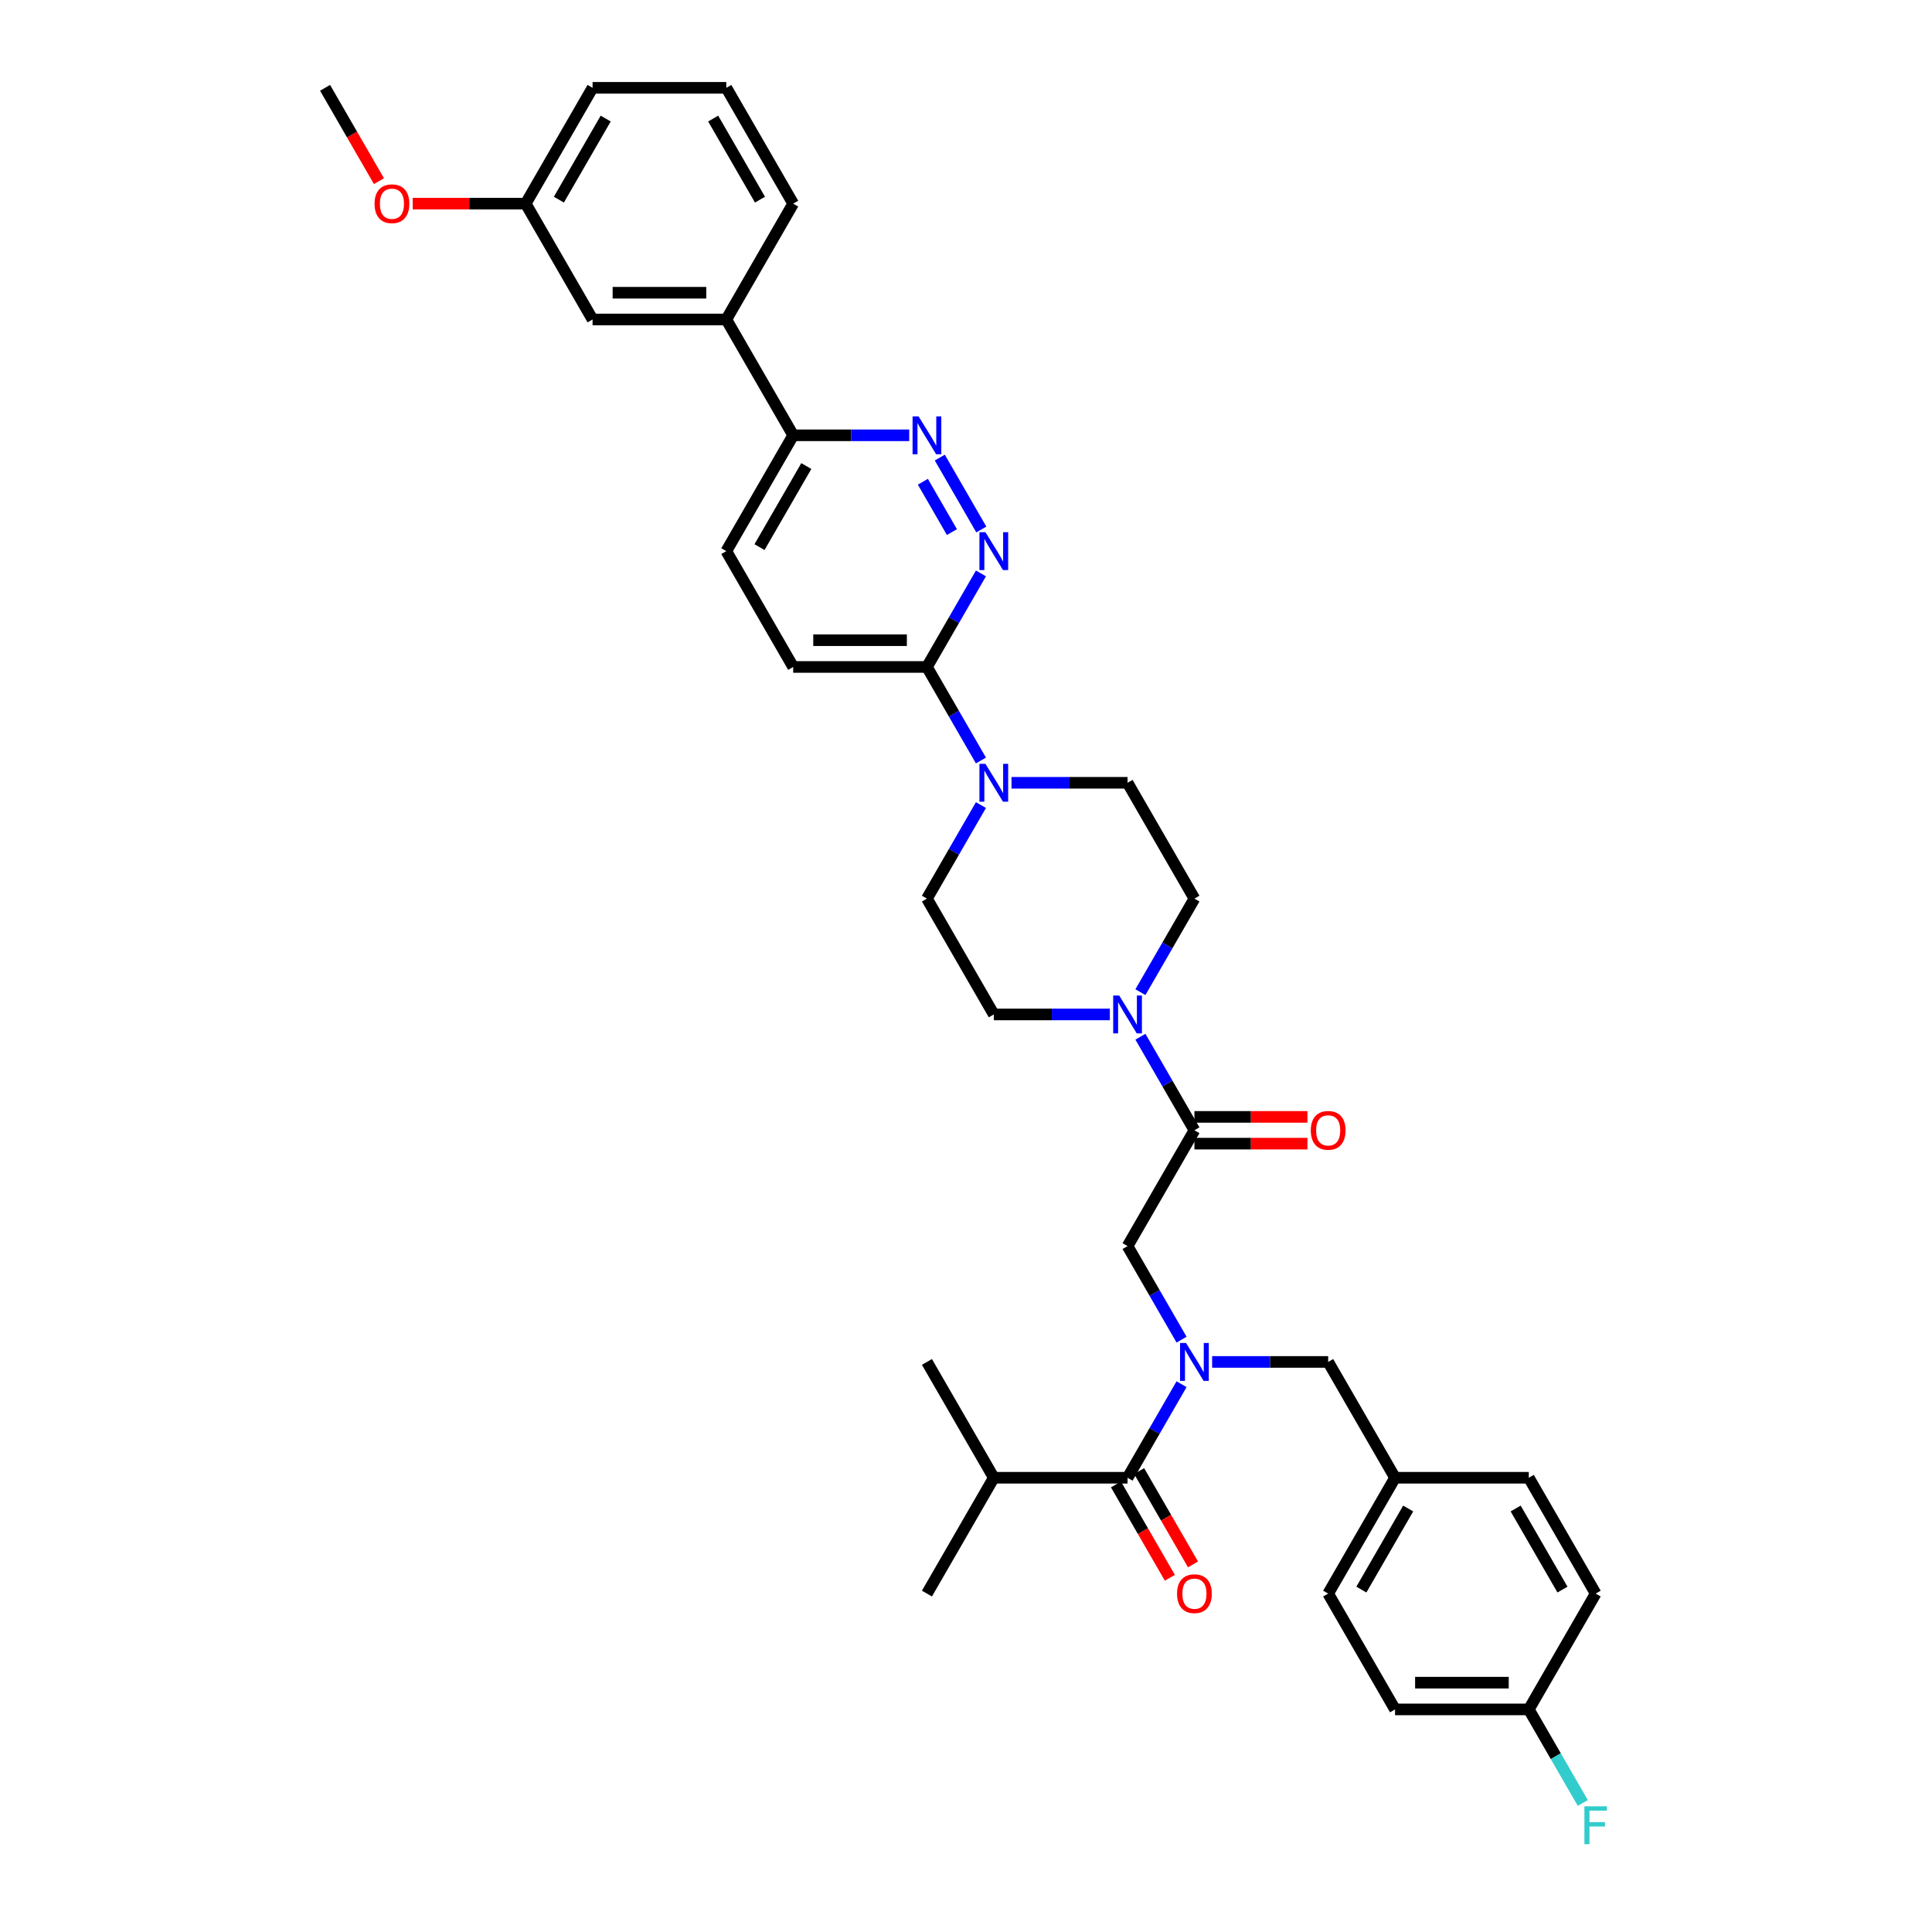 <?xml version='1.0' encoding='iso-8859-1'?>
<svg version='1.1' baseProfile='full'
              xmlns='http://www.w3.org/2000/svg'
                      xmlns:rdkit='http://www.rdkit.org/xml'
                      xmlns:xlink='http://www.w3.org/1999/xlink'
                  xml:space='preserve'
width='1000px' height='1000px' viewBox='0 0 1000 1000'>
<!-- END OF HEADER -->
<rect style='opacity:1.0;fill:#FFFFFF;stroke:none' width='1000' height='1000' x='0' y='0'> </rect>
<path class='bond-0' d='M 627.399,704.933 L 657.43,704.933' style='fill:none;fill-rule:evenodd;stroke:#0000FF;stroke-width:6px;stroke-linecap:butt;stroke-linejoin:miter;stroke-opacity:1' />
<path class='bond-0' d='M 657.43,704.933 L 687.46,704.933' style='fill:none;fill-rule:evenodd;stroke:#000000;stroke-width:6px;stroke-linecap:butt;stroke-linejoin:miter;stroke-opacity:1' />
<path class='bond-1' d='M 611.574,693.399 L 597.597,669.19' style='fill:none;fill-rule:evenodd;stroke:#0000FF;stroke-width:6px;stroke-linecap:butt;stroke-linejoin:miter;stroke-opacity:1' />
<path class='bond-1' d='M 597.597,669.19 L 583.62,644.98' style='fill:none;fill-rule:evenodd;stroke:#000000;stroke-width:6px;stroke-linecap:butt;stroke-linejoin:miter;stroke-opacity:1' />
<path class='bond-2' d='M 611.574,716.466 L 597.597,740.676' style='fill:none;fill-rule:evenodd;stroke:#0000FF;stroke-width:6px;stroke-linecap:butt;stroke-linejoin:miter;stroke-opacity:1' />
<path class='bond-2' d='M 597.597,740.676 L 583.62,764.885' style='fill:none;fill-rule:evenodd;stroke:#000000;stroke-width:6px;stroke-linecap:butt;stroke-linejoin:miter;stroke-opacity:1' />
<path class='bond-3' d='M 514.392,764.885 L 479.779,824.838' style='fill:none;fill-rule:evenodd;stroke:#000000;stroke-width:6px;stroke-linecap:butt;stroke-linejoin:miter;stroke-opacity:1' />
<path class='bond-4' d='M 514.392,764.885 L 479.779,704.933' style='fill:none;fill-rule:evenodd;stroke:#000000;stroke-width:6px;stroke-linecap:butt;stroke-linejoin:miter;stroke-opacity:1' />
<path class='bond-5' d='M 514.392,764.885 L 583.62,764.885' style='fill:none;fill-rule:evenodd;stroke:#000000;stroke-width:6px;stroke-linecap:butt;stroke-linejoin:miter;stroke-opacity:1' />
<path class='bond-6' d='M 618.233,591.95 L 647.482,591.95' style='fill:none;fill-rule:evenodd;stroke:#000000;stroke-width:6px;stroke-linecap:butt;stroke-linejoin:miter;stroke-opacity:1' />
<path class='bond-6' d='M 647.482,591.95 L 676.73,591.95' style='fill:none;fill-rule:evenodd;stroke:#FF0000;stroke-width:6px;stroke-linecap:butt;stroke-linejoin:miter;stroke-opacity:1' />
<path class='bond-6' d='M 618.233,578.105 L 647.482,578.105' style='fill:none;fill-rule:evenodd;stroke:#000000;stroke-width:6px;stroke-linecap:butt;stroke-linejoin:miter;stroke-opacity:1' />
<path class='bond-6' d='M 647.482,578.105 L 676.73,578.105' style='fill:none;fill-rule:evenodd;stroke:#FF0000;stroke-width:6px;stroke-linecap:butt;stroke-linejoin:miter;stroke-opacity:1' />
<path class='bond-7' d='M 618.233,585.028 L 583.62,644.98' style='fill:none;fill-rule:evenodd;stroke:#000000;stroke-width:6px;stroke-linecap:butt;stroke-linejoin:miter;stroke-opacity:1' />
<path class='bond-8' d='M 618.233,585.028 L 604.256,560.818' style='fill:none;fill-rule:evenodd;stroke:#000000;stroke-width:6px;stroke-linecap:butt;stroke-linejoin:miter;stroke-opacity:1' />
<path class='bond-8' d='M 604.256,560.818 L 590.278,536.608' style='fill:none;fill-rule:evenodd;stroke:#0000FF;stroke-width:6px;stroke-linecap:butt;stroke-linejoin:miter;stroke-opacity:1' />
<path class='bond-9' d='M 577.624,768.347 L 591.57,792.501' style='fill:none;fill-rule:evenodd;stroke:#000000;stroke-width:6px;stroke-linecap:butt;stroke-linejoin:miter;stroke-opacity:1' />
<path class='bond-9' d='M 591.57,792.501 L 605.515,816.655' style='fill:none;fill-rule:evenodd;stroke:#FF0000;stroke-width:6px;stroke-linecap:butt;stroke-linejoin:miter;stroke-opacity:1' />
<path class='bond-9' d='M 589.615,761.424 L 603.56,785.578' style='fill:none;fill-rule:evenodd;stroke:#000000;stroke-width:6px;stroke-linecap:butt;stroke-linejoin:miter;stroke-opacity:1' />
<path class='bond-9' d='M 603.56,785.578 L 617.506,809.732' style='fill:none;fill-rule:evenodd;stroke:#FF0000;stroke-width:6px;stroke-linecap:butt;stroke-linejoin:miter;stroke-opacity:1' />
<path class='bond-10' d='M 722.074,884.79 L 791.301,884.79' style='fill:none;fill-rule:evenodd;stroke:#000000;stroke-width:6px;stroke-linecap:butt;stroke-linejoin:miter;stroke-opacity:1' />
<path class='bond-10' d='M 732.458,870.945 L 780.917,870.945' style='fill:none;fill-rule:evenodd;stroke:#000000;stroke-width:6px;stroke-linecap:butt;stroke-linejoin:miter;stroke-opacity:1' />
<path class='bond-11' d='M 722.074,884.79 L 687.46,824.838' style='fill:none;fill-rule:evenodd;stroke:#000000;stroke-width:6px;stroke-linecap:butt;stroke-linejoin:miter;stroke-opacity:1' />
<path class='bond-12' d='M 791.301,884.79 L 825.915,824.838' style='fill:none;fill-rule:evenodd;stroke:#000000;stroke-width:6px;stroke-linecap:butt;stroke-linejoin:miter;stroke-opacity:1' />
<path class='bond-13' d='M 791.301,884.79 L 805.279,909' style='fill:none;fill-rule:evenodd;stroke:#000000;stroke-width:6px;stroke-linecap:butt;stroke-linejoin:miter;stroke-opacity:1' />
<path class='bond-13' d='M 805.279,909 L 819.256,933.21' style='fill:none;fill-rule:evenodd;stroke:#33CCCC;stroke-width:6px;stroke-linecap:butt;stroke-linejoin:miter;stroke-opacity:1' />
<path class='bond-14' d='M 590.278,513.542 L 604.256,489.332' style='fill:none;fill-rule:evenodd;stroke:#0000FF;stroke-width:6px;stroke-linecap:butt;stroke-linejoin:miter;stroke-opacity:1' />
<path class='bond-14' d='M 604.256,489.332 L 618.233,465.122' style='fill:none;fill-rule:evenodd;stroke:#000000;stroke-width:6px;stroke-linecap:butt;stroke-linejoin:miter;stroke-opacity:1' />
<path class='bond-15' d='M 574.454,525.075 L 544.423,525.075' style='fill:none;fill-rule:evenodd;stroke:#0000FF;stroke-width:6px;stroke-linecap:butt;stroke-linejoin:miter;stroke-opacity:1' />
<path class='bond-15' d='M 544.423,525.075 L 514.392,525.075' style='fill:none;fill-rule:evenodd;stroke:#000000;stroke-width:6px;stroke-linecap:butt;stroke-linejoin:miter;stroke-opacity:1' />
<path class='bond-16' d='M 375.938,285.265 L 410.551,225.312' style='fill:none;fill-rule:evenodd;stroke:#000000;stroke-width:6px;stroke-linecap:butt;stroke-linejoin:miter;stroke-opacity:1' />
<path class='bond-16' d='M 393.12,283.195 L 417.35,241.228' style='fill:none;fill-rule:evenodd;stroke:#000000;stroke-width:6px;stroke-linecap:butt;stroke-linejoin:miter;stroke-opacity:1' />
<path class='bond-17' d='M 375.938,285.265 L 410.551,345.217' style='fill:none;fill-rule:evenodd;stroke:#000000;stroke-width:6px;stroke-linecap:butt;stroke-linejoin:miter;stroke-opacity:1' />
<path class='bond-18' d='M 410.551,225.312 L 440.582,225.312' style='fill:none;fill-rule:evenodd;stroke:#000000;stroke-width:6px;stroke-linecap:butt;stroke-linejoin:miter;stroke-opacity:1' />
<path class='bond-18' d='M 440.582,225.312 L 470.613,225.312' style='fill:none;fill-rule:evenodd;stroke:#0000FF;stroke-width:6px;stroke-linecap:butt;stroke-linejoin:miter;stroke-opacity:1' />
<path class='bond-19' d='M 410.551,225.312 L 375.938,165.36' style='fill:none;fill-rule:evenodd;stroke:#000000;stroke-width:6px;stroke-linecap:butt;stroke-linejoin:miter;stroke-opacity:1' />
<path class='bond-20' d='M 486.437,236.845 L 507.926,274.064' style='fill:none;fill-rule:evenodd;stroke:#0000FF;stroke-width:6px;stroke-linecap:butt;stroke-linejoin:miter;stroke-opacity:1' />
<path class='bond-20' d='M 477.67,249.351 L 492.712,275.404' style='fill:none;fill-rule:evenodd;stroke:#0000FF;stroke-width:6px;stroke-linecap:butt;stroke-linejoin:miter;stroke-opacity:1' />
<path class='bond-21' d='M 507.734,296.798 L 493.756,321.008' style='fill:none;fill-rule:evenodd;stroke:#0000FF;stroke-width:6px;stroke-linecap:butt;stroke-linejoin:miter;stroke-opacity:1' />
<path class='bond-21' d='M 493.756,321.008 L 479.779,345.217' style='fill:none;fill-rule:evenodd;stroke:#000000;stroke-width:6px;stroke-linecap:butt;stroke-linejoin:miter;stroke-opacity:1' />
<path class='bond-22' d='M 479.779,345.217 L 410.551,345.217' style='fill:none;fill-rule:evenodd;stroke:#000000;stroke-width:6px;stroke-linecap:butt;stroke-linejoin:miter;stroke-opacity:1' />
<path class='bond-22' d='M 469.395,331.372 L 420.936,331.372' style='fill:none;fill-rule:evenodd;stroke:#000000;stroke-width:6px;stroke-linecap:butt;stroke-linejoin:miter;stroke-opacity:1' />
<path class='bond-23' d='M 479.779,345.217 L 493.756,369.427' style='fill:none;fill-rule:evenodd;stroke:#000000;stroke-width:6px;stroke-linecap:butt;stroke-linejoin:miter;stroke-opacity:1' />
<path class='bond-23' d='M 493.756,369.427 L 507.734,393.637' style='fill:none;fill-rule:evenodd;stroke:#0000FF;stroke-width:6px;stroke-linecap:butt;stroke-linejoin:miter;stroke-opacity:1' />
<path class='bond-24' d='M 507.734,416.703 L 493.756,440.913' style='fill:none;fill-rule:evenodd;stroke:#0000FF;stroke-width:6px;stroke-linecap:butt;stroke-linejoin:miter;stroke-opacity:1' />
<path class='bond-24' d='M 493.756,440.913 L 479.779,465.122' style='fill:none;fill-rule:evenodd;stroke:#000000;stroke-width:6px;stroke-linecap:butt;stroke-linejoin:miter;stroke-opacity:1' />
<path class='bond-25' d='M 523.558,405.17 L 553.589,405.17' style='fill:none;fill-rule:evenodd;stroke:#0000FF;stroke-width:6px;stroke-linecap:butt;stroke-linejoin:miter;stroke-opacity:1' />
<path class='bond-25' d='M 553.589,405.17 L 583.62,405.17' style='fill:none;fill-rule:evenodd;stroke:#000000;stroke-width:6px;stroke-linecap:butt;stroke-linejoin:miter;stroke-opacity:1' />
<path class='bond-26' d='M 618.233,465.122 L 583.62,405.17' style='fill:none;fill-rule:evenodd;stroke:#000000;stroke-width:6px;stroke-linecap:butt;stroke-linejoin:miter;stroke-opacity:1' />
<path class='bond-27' d='M 272.097,105.407 L 306.711,45.455' style='fill:none;fill-rule:evenodd;stroke:#000000;stroke-width:6px;stroke-linecap:butt;stroke-linejoin:miter;stroke-opacity:1' />
<path class='bond-27' d='M 289.28,103.337 L 313.509,61.37' style='fill:none;fill-rule:evenodd;stroke:#000000;stroke-width:6px;stroke-linecap:butt;stroke-linejoin:miter;stroke-opacity:1' />
<path class='bond-28' d='M 272.097,105.407 L 306.711,165.36' style='fill:none;fill-rule:evenodd;stroke:#000000;stroke-width:6px;stroke-linecap:butt;stroke-linejoin:miter;stroke-opacity:1' />
<path class='bond-29' d='M 272.097,105.407 L 242.848,105.407' style='fill:none;fill-rule:evenodd;stroke:#000000;stroke-width:6px;stroke-linecap:butt;stroke-linejoin:miter;stroke-opacity:1' />
<path class='bond-29' d='M 242.848,105.407 L 213.6,105.407' style='fill:none;fill-rule:evenodd;stroke:#FF0000;stroke-width:6px;stroke-linecap:butt;stroke-linejoin:miter;stroke-opacity:1' />
<path class='bond-30' d='M 306.711,45.455 L 375.938,45.455' style='fill:none;fill-rule:evenodd;stroke:#000000;stroke-width:6px;stroke-linecap:butt;stroke-linejoin:miter;stroke-opacity:1' />
<path class='bond-31' d='M 375.938,45.455 L 410.551,105.407' style='fill:none;fill-rule:evenodd;stroke:#000000;stroke-width:6px;stroke-linecap:butt;stroke-linejoin:miter;stroke-opacity:1' />
<path class='bond-31' d='M 369.139,61.37 L 393.369,103.337' style='fill:none;fill-rule:evenodd;stroke:#000000;stroke-width:6px;stroke-linecap:butt;stroke-linejoin:miter;stroke-opacity:1' />
<path class='bond-32' d='M 410.551,105.407 L 375.938,165.36' style='fill:none;fill-rule:evenodd;stroke:#000000;stroke-width:6px;stroke-linecap:butt;stroke-linejoin:miter;stroke-opacity:1' />
<path class='bond-33' d='M 375.938,165.36 L 306.711,165.36' style='fill:none;fill-rule:evenodd;stroke:#000000;stroke-width:6px;stroke-linecap:butt;stroke-linejoin:miter;stroke-opacity:1' />
<path class='bond-33' d='M 365.554,151.514 L 317.095,151.514' style='fill:none;fill-rule:evenodd;stroke:#000000;stroke-width:6px;stroke-linecap:butt;stroke-linejoin:miter;stroke-opacity:1' />
<path class='bond-34' d='M 196.147,93.763 L 182.202,69.609' style='fill:none;fill-rule:evenodd;stroke:#FF0000;stroke-width:6px;stroke-linecap:butt;stroke-linejoin:miter;stroke-opacity:1' />
<path class='bond-34' d='M 182.202,69.609 L 168.256,45.455' style='fill:none;fill-rule:evenodd;stroke:#000000;stroke-width:6px;stroke-linecap:butt;stroke-linejoin:miter;stroke-opacity:1' />
<path class='bond-35' d='M 479.779,465.122 L 514.392,525.075' style='fill:none;fill-rule:evenodd;stroke:#000000;stroke-width:6px;stroke-linecap:butt;stroke-linejoin:miter;stroke-opacity:1' />
<path class='bond-36' d='M 825.915,824.838 L 791.301,764.885' style='fill:none;fill-rule:evenodd;stroke:#000000;stroke-width:6px;stroke-linecap:butt;stroke-linejoin:miter;stroke-opacity:1' />
<path class='bond-36' d='M 808.732,822.768 L 784.503,780.801' style='fill:none;fill-rule:evenodd;stroke:#000000;stroke-width:6px;stroke-linecap:butt;stroke-linejoin:miter;stroke-opacity:1' />
<path class='bond-37' d='M 791.301,764.885 L 722.074,764.885' style='fill:none;fill-rule:evenodd;stroke:#000000;stroke-width:6px;stroke-linecap:butt;stroke-linejoin:miter;stroke-opacity:1' />
<path class='bond-38' d='M 722.074,764.885 L 687.46,824.838' style='fill:none;fill-rule:evenodd;stroke:#000000;stroke-width:6px;stroke-linecap:butt;stroke-linejoin:miter;stroke-opacity:1' />
<path class='bond-38' d='M 728.873,780.801 L 704.643,822.768' style='fill:none;fill-rule:evenodd;stroke:#000000;stroke-width:6px;stroke-linecap:butt;stroke-linejoin:miter;stroke-opacity:1' />
<path class='bond-39' d='M 722.074,764.885 L 687.46,704.933' style='fill:none;fill-rule:evenodd;stroke:#000000;stroke-width:6px;stroke-linecap:butt;stroke-linejoin:miter;stroke-opacity:1' />
<path  class='atom-0' d='M 613.9 695.13
L 620.324 705.514
Q 620.961 706.539, 621.985 708.394
Q 623.01 710.249, 623.065 710.36
L 623.065 695.13
L 625.668 695.13
L 625.668 714.735
L 622.982 714.735
L 616.087 703.382
Q 615.284 702.053, 614.426 700.53
Q 613.595 699.007, 613.346 698.536
L 613.346 714.735
L 610.798 714.735
L 610.798 695.13
L 613.9 695.13
' fill='#0000FF'/>
<path  class='atom-3' d='M 678.461 585.083
Q 678.461 580.375, 680.787 577.745
Q 683.113 575.114, 687.46 575.114
Q 691.808 575.114, 694.134 577.745
Q 696.46 580.375, 696.46 585.083
Q 696.46 589.846, 694.106 592.559
Q 691.753 595.245, 687.46 595.245
Q 683.141 595.245, 680.787 592.559
Q 678.461 589.873, 678.461 585.083
M 687.46 593.03
Q 690.451 593.03, 692.057 591.036
Q 693.691 589.015, 693.691 585.083
Q 693.691 581.234, 692.057 579.296
Q 690.451 577.329, 687.46 577.329
Q 684.47 577.329, 682.836 579.268
Q 681.23 581.206, 681.23 585.083
Q 681.23 589.043, 682.836 591.036
Q 684.47 593.03, 687.46 593.03
' fill='#FF0000'/>
<path  class='atom-6' d='M 609.234 824.893
Q 609.234 820.186, 611.56 817.555
Q 613.886 814.924, 618.233 814.924
Q 622.581 814.924, 624.907 817.555
Q 627.233 820.186, 627.233 824.893
Q 627.233 829.656, 624.879 832.37
Q 622.525 835.056, 618.233 835.056
Q 613.913 835.056, 611.56 832.37
Q 609.234 829.684, 609.234 824.893
M 618.233 832.84
Q 621.224 832.84, 622.83 830.847
Q 624.464 828.825, 624.464 824.893
Q 624.464 821.044, 622.83 819.106
Q 621.224 817.14, 618.233 817.14
Q 615.243 817.14, 613.609 819.078
Q 612.003 821.016, 612.003 824.893
Q 612.003 828.853, 613.609 830.847
Q 615.243 832.84, 618.233 832.84
' fill='#FF0000'/>
<path  class='atom-11' d='M 579.286 515.272
L 585.71 525.656
Q 586.347 526.681, 587.372 528.536
Q 588.396 530.392, 588.452 530.502
L 588.452 515.272
L 591.055 515.272
L 591.055 534.878
L 588.369 534.878
L 581.474 523.524
Q 580.671 522.195, 579.812 520.672
Q 578.981 519.149, 578.732 518.678
L 578.732 534.878
L 576.185 534.878
L 576.185 515.272
L 579.286 515.272
' fill='#0000FF'/>
<path  class='atom-14' d='M 475.445 215.51
L 481.869 225.894
Q 482.506 226.918, 483.531 228.774
Q 484.555 230.629, 484.611 230.74
L 484.611 215.51
L 487.214 215.51
L 487.214 235.115
L 484.528 235.115
L 477.633 223.762
Q 476.83 222.432, 475.971 220.909
Q 475.14 219.386, 474.891 218.916
L 474.891 235.115
L 472.344 235.115
L 472.344 215.51
L 475.445 215.51
' fill='#0000FF'/>
<path  class='atom-15' d='M 510.059 275.462
L 516.483 285.846
Q 517.12 286.871, 518.144 288.726
Q 519.169 290.581, 519.224 290.692
L 519.224 275.462
L 521.827 275.462
L 521.827 295.067
L 519.141 295.067
L 512.246 283.714
Q 511.443 282.385, 510.585 280.862
Q 509.754 279.339, 509.505 278.868
L 509.505 295.067
L 506.957 295.067
L 506.957 275.462
L 510.059 275.462
' fill='#0000FF'/>
<path  class='atom-18' d='M 510.059 395.367
L 516.483 405.751
Q 517.12 406.776, 518.144 408.631
Q 519.169 410.487, 519.224 410.597
L 519.224 395.367
L 521.827 395.367
L 521.827 414.972
L 519.141 414.972
L 512.246 403.619
Q 511.443 402.29, 510.585 400.767
Q 509.754 399.244, 509.505 398.773
L 509.505 414.972
L 506.957 414.972
L 506.957 395.367
L 510.059 395.367
' fill='#0000FF'/>
<path  class='atom-27' d='M 193.87 105.462
Q 193.87 100.755, 196.196 98.124
Q 198.522 95.494, 202.87 95.494
Q 207.217 95.494, 209.543 98.124
Q 211.869 100.755, 211.869 105.462
Q 211.869 110.225, 209.516 112.939
Q 207.162 115.625, 202.87 115.625
Q 198.55 115.625, 196.196 112.939
Q 193.87 110.253, 193.87 105.462
M 202.87 113.41
Q 205.86 113.41, 207.466 111.416
Q 209.1 109.395, 209.1 105.462
Q 209.1 101.613, 207.466 99.675
Q 205.86 97.709, 202.87 97.709
Q 199.879 97.709, 198.245 99.647
Q 196.639 101.586, 196.639 105.462
Q 196.639 109.422, 198.245 111.416
Q 199.879 113.41, 202.87 113.41
' fill='#FF0000'/>
<path  class='atom-36' d='M 820.086 934.94
L 831.744 934.94
L 831.744 937.183
L 822.717 937.183
L 822.717 943.137
L 830.747 943.137
L 830.747 945.407
L 822.717 945.407
L 822.717 954.545
L 820.086 954.545
L 820.086 934.94
' fill='#33CCCC'/>
</svg>
